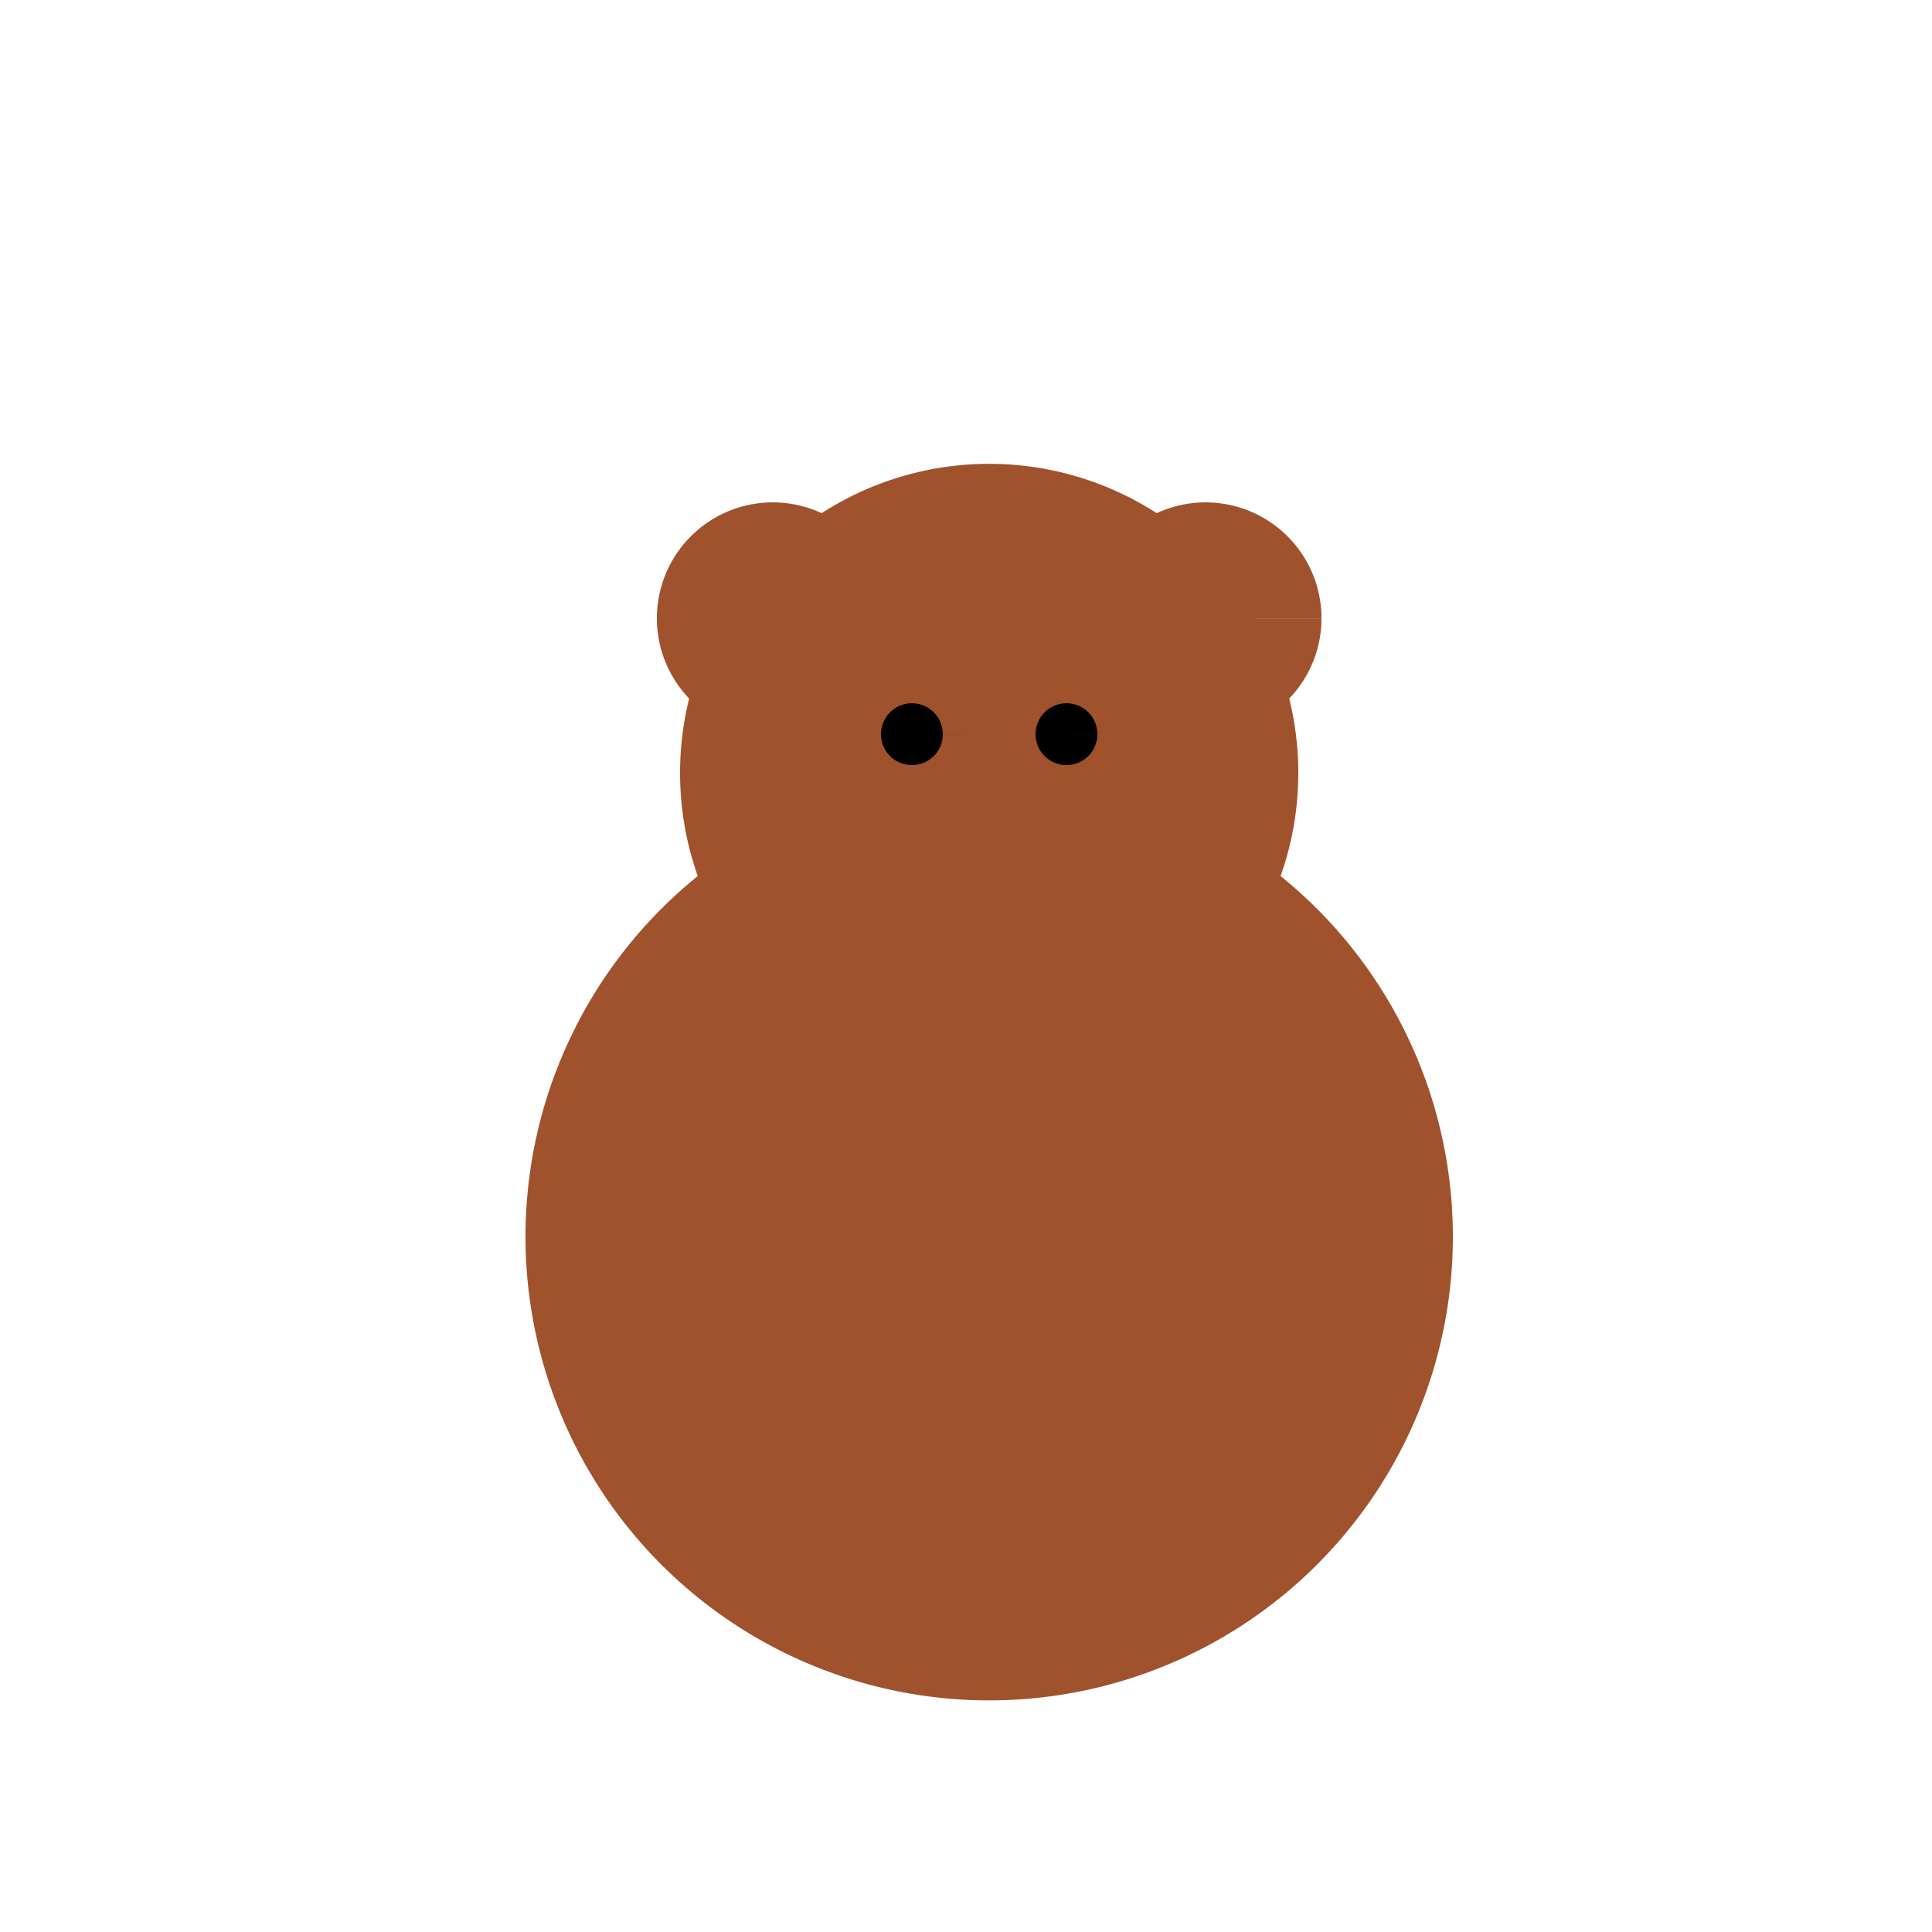 <!--

Generated by DrawGPT.
Free, open source, AI generated images in SVG, PNG, and HTML Canvas format.
https://drawgpt.ai

Created: 2024-01-19T02:35:19.430Z
Link: https://drawgpt.ai/prompt/155294/

-->
<svg xmlns="http://www.w3.org/2000/svg" xmlns:xlink="http://www.w3.org/1999/xlink" width="500" height="500"><defs/><g><path fill="#A0522D" stroke="none" paint-order="stroke fill markers" d=" M 376 320 A 120 120 0 1 0 376 320.12"/><path fill="#A0522D" stroke="none" paint-order="stroke fill markers" d=" M 336 200 A 80 80 0 1 0 336 200.08"/><path fill="#A0522D" stroke="none" paint-order="stroke fill markers" d=" M 230 160 A 30 30 0 1 0 230 160.03 L 342 160 A 30 30 0 1 0 342 160.03"/><path fill="black" stroke="none" paint-order="stroke fill markers" d=" M 244 190 A 8 8 0 1 0 244 190.008 L 284 190 A 8 8 0 1 0 284 190.008"/><path fill="none" stroke="none"/></g></svg>